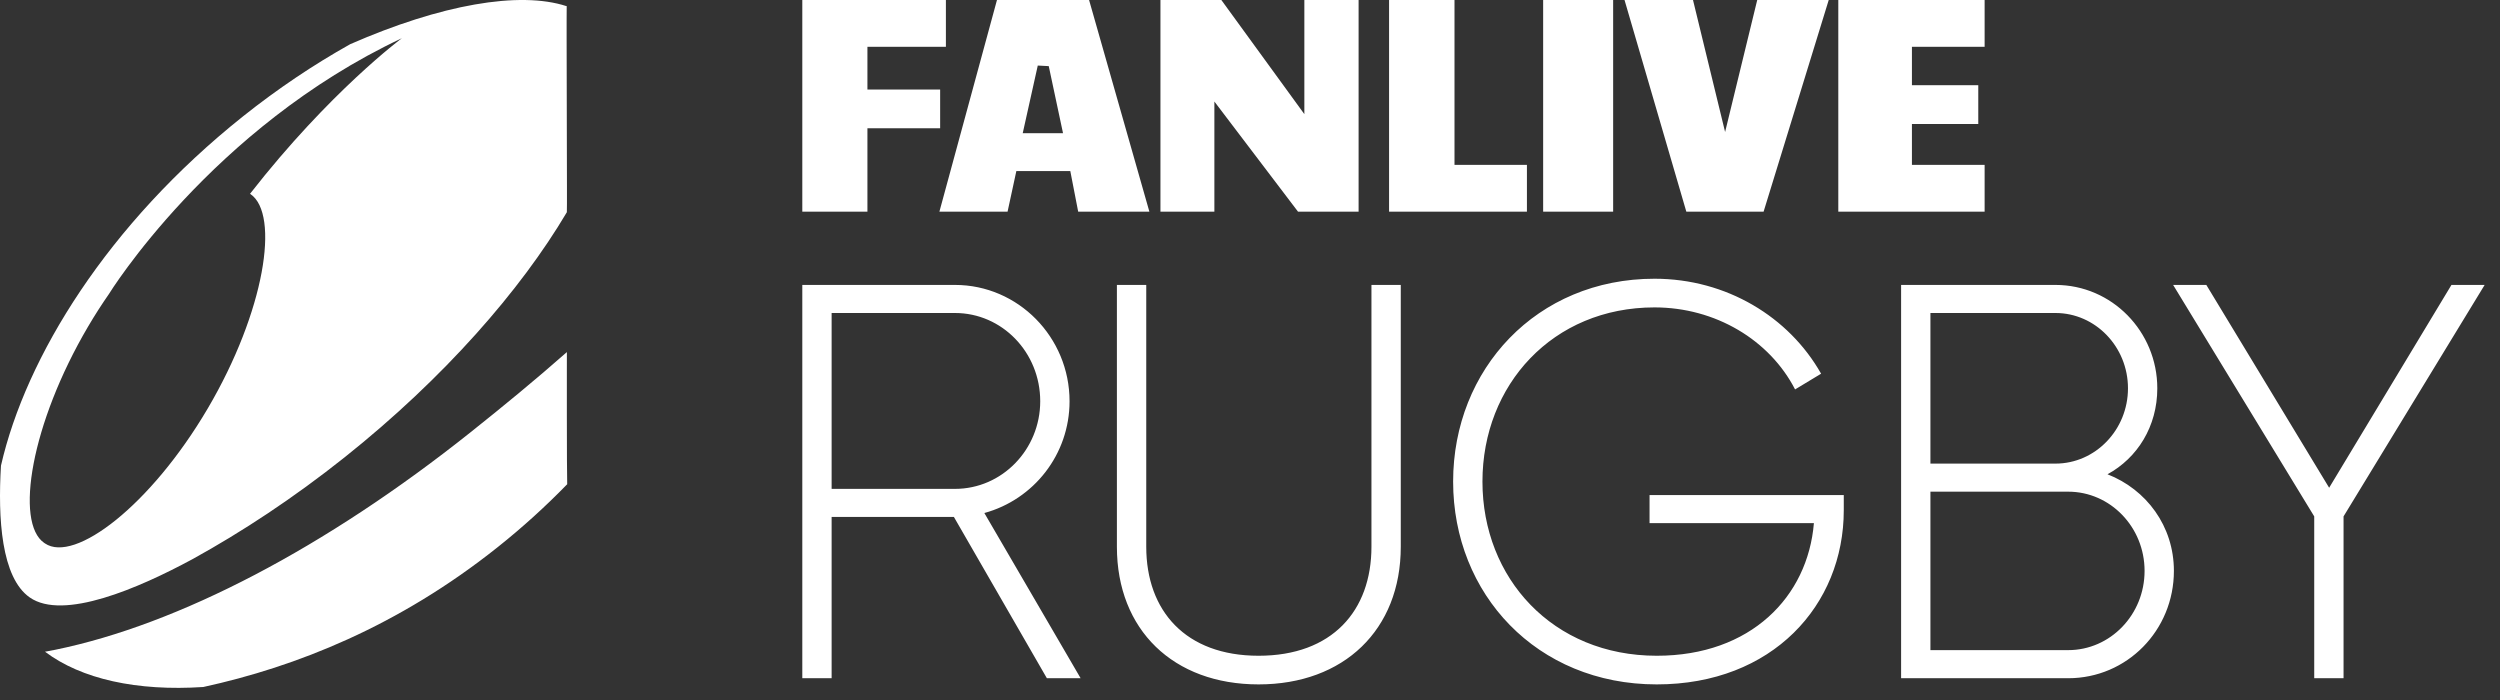 <svg width="100" height="28" viewBox="0 0 100 28" fill="none" xmlns="http://www.w3.org/2000/svg">
<rect x="0" y="0" width="100" height="28" fill="#333333" stroke="none"/>
<path d="M33.265 27.129V20.678H38.156L41.875 27.129H43.225L39.374 20.521C41.343 19.982 42.782 18.184 42.782 16.049C42.782 13.487 40.724 11.397 38.2 11.397H32.092V27.129H33.265ZM38.2 19.555H33.265V12.52H38.2C40.082 12.52 41.609 14.094 41.609 16.049C41.609 17.982 40.082 19.555 38.2 19.555ZM50.343 27.376C53.751 27.376 56.031 25.196 56.031 21.87V11.397H54.858V21.87C54.858 24.432 53.287 26.23 50.343 26.23C47.421 26.23 45.85 24.432 45.85 21.87V11.397H44.676V21.87C44.676 25.196 46.934 27.376 50.343 27.376ZM66.27 27.376C70.896 27.376 73.751 24.207 73.751 20.409V19.802H65.982V20.926H72.556C72.312 23.87 70.033 26.23 66.27 26.23C62.109 26.23 59.298 23.128 59.298 19.263C59.298 15.397 62.109 12.296 66.181 12.296C68.616 12.296 70.785 13.599 71.803 15.577L72.844 14.948C71.56 12.678 69.059 11.149 66.181 11.149C61.467 11.149 58.125 14.768 58.125 19.263C58.125 23.758 61.467 27.376 66.27 27.376ZM82.728 27.129C85.075 27.129 86.956 25.218 86.956 22.836C86.956 21.038 85.849 19.577 84.3 18.971C85.495 18.319 86.292 17.06 86.292 15.532C86.292 13.262 84.477 11.397 82.219 11.397H76.044V27.129H82.728ZM82.219 18.544H77.217V12.52H82.219C83.813 12.52 85.119 13.869 85.119 15.532C85.119 17.195 83.813 18.544 82.219 18.544ZM82.728 26.005H77.217V19.667H82.728C84.411 19.667 85.783 21.083 85.783 22.836C85.783 24.589 84.411 26.005 82.728 26.005ZM93.742 27.129V20.656L99.386 11.397H98.058L93.166 19.51L88.253 11.397H86.925L92.569 20.656V27.129H93.742Z" fill="white"/>
<path d="M34.697 8.466V5.131H37.606V3.581H34.697V1.871H37.836V0H32.092V8.466H34.697ZM40.303 8.466L40.654 6.842H42.812L43.127 8.466H45.975L43.563 0H39.879L37.576 8.466H40.303ZM42.521 5.328H40.909L41.511 2.622L41.95 2.645L42.521 5.328ZM48.575 8.466V4.061L51.92 8.466H54.344V0H52.174V4.565L48.854 0H46.418V8.466H48.575ZM61.077 8.466V6.596H58.18V0H55.563V8.466H61.077ZM64.526 8.466V0H61.726V8.466H64.526ZM70.544 8.466L73.149 0H70.289L69.004 5.279L67.72 0H64.981L67.453 8.466H70.544ZM79.385 8.466V6.596H76.477V4.959H79.131V3.409H76.477V1.871H79.385V0H73.532V8.466H79.385Z" fill="white"/>
<path fill-rule="evenodd" clip-rule="evenodd" d="M22.675 14.241C22.675 14.152 22.675 14.096 22.675 14.082L22.677 14.082C22.677 14.081 22.677 14.081 22.675 14.082C22.674 14.083 22.671 14.086 22.668 14.089C22.665 14.092 22.663 14.095 22.661 14.096C21.434 15.178 20.134 16.247 18.812 17.299C13.04 21.896 7.144 24.983 2.208 25.991C2.105 26.012 2.003 26.031 1.901 26.05C1.867 26.056 1.834 26.062 1.8 26.068C3.254 27.166 5.483 27.655 8.132 27.48C11.842 26.67 15.937 25.05 19.909 21.885C20.902 21.095 21.822 20.257 22.67 19.387C22.672 19.385 22.675 19.383 22.678 19.381C22.683 19.377 22.688 19.373 22.688 19.369C22.679 19.205 22.675 17.861 22.674 16.569L22.674 16.38L22.674 16.286L22.674 15.917L22.674 15.478L22.674 15.152L22.674 15.075L22.674 14.928C22.674 14.63 22.675 14.389 22.675 14.241ZM22.657 0.245C20.781 -0.367 17.638 0.177 14.007 1.768C12.537 2.591 11.099 3.557 9.725 4.651C4.309 8.965 1.033 14.277 0.039 18.625C-0.089 20.727 0.051 23.103 1.19 23.898C2.53 24.834 5.544 23.53 7.689 22.372C9.683 21.275 11.751 19.912 13.783 18.294C17.773 15.117 20.835 11.593 22.664 8.505L22.674 8.487C22.677 8.484 22.678 8.361 22.678 8.147L22.678 8.033L22.678 7.607L22.678 7.44C22.677 6.738 22.675 5.76 22.672 4.75C22.669 3.629 22.666 2.467 22.665 1.597L22.665 0.819C22.665 0.533 22.666 0.33 22.668 0.24L22.668 0.229L22.667 0.235C22.665 0.239 22.664 0.241 22.662 0.243L22.657 0.245ZM4.352 11.768C4.352 11.768 8.444 5.119 16.076 1.528C16.076 1.528 13.19 3.664 10.001 7.752L10.004 7.754C10.006 7.755 10.008 7.757 10.01 7.758C10.013 7.759 10.015 7.761 10.018 7.763C11.203 8.573 10.592 12.461 8.309 16.34C6.027 20.219 2.981 22.545 1.796 21.735C1.794 21.733 1.791 21.731 1.789 21.73C1.787 21.728 1.785 21.727 1.783 21.725C1.781 21.724 1.779 21.723 1.777 21.721C1.774 21.72 1.772 21.718 1.769 21.717C0.585 20.906 1.239 16.944 3.522 13.065C3.79 12.609 4.068 12.177 4.352 11.768V11.768Z" fill="white"/>
</svg>
